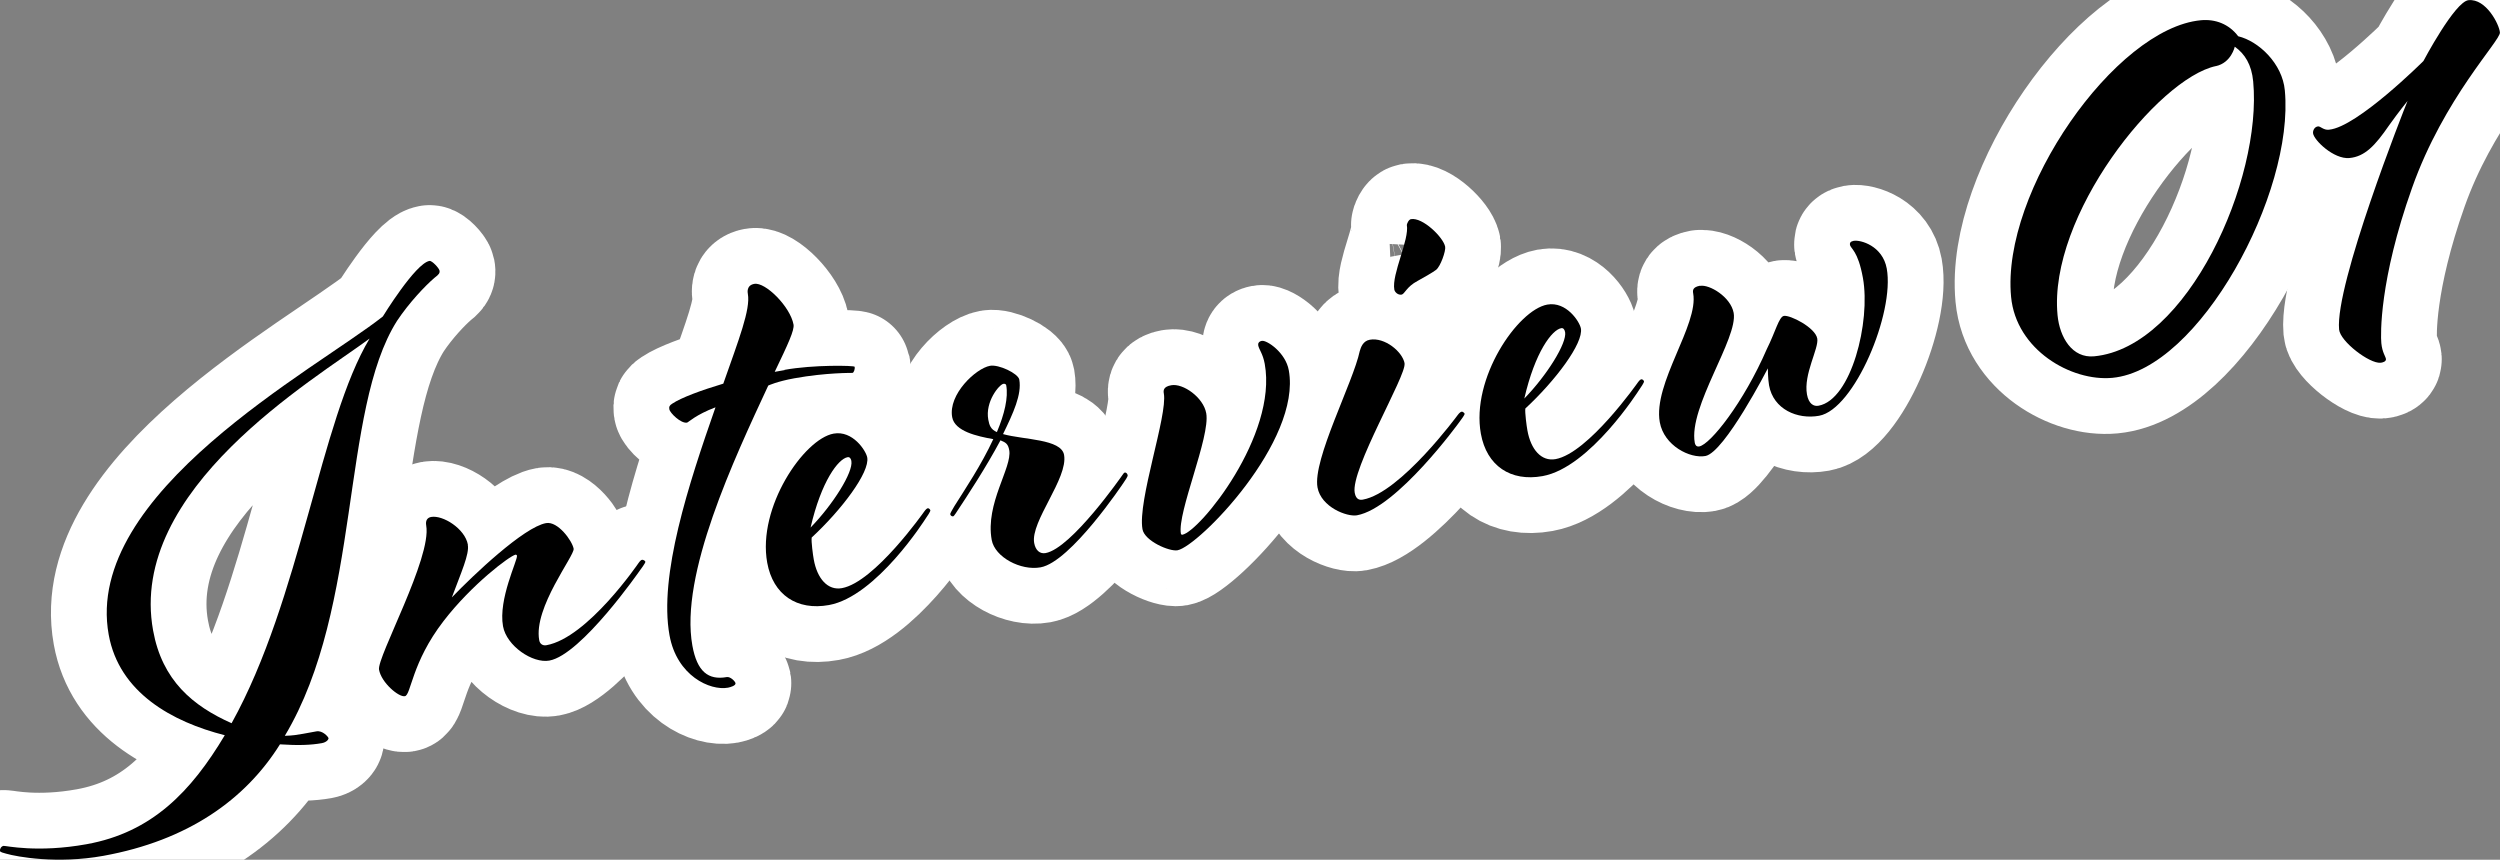 <?xml version="1.0" encoding="UTF-8"?>
<svg id="_レイヤー_1" data-name="レイヤー 1" xmlns="http://www.w3.org/2000/svg" viewBox="0 0 313.7 107.88">
  <rect x="0" y="0" width="313.7" height="107.88" fill="#808080" stroke="none"/>
  <defs>
    <style>
      .cls-1 {
        fill: none;
        stroke: #fff;
        stroke-linecap: round;
        stroke-linejoin: round;
        stroke-width: 14px;
      }
    </style>
  </defs>
  <g>
    <g>
      <path class="cls-1" d="M280.85,4.55c2.59.63,5.54,3.43,5.85,6.79,1.22,12.92-10.75,35.05-21.63,36.07-5.17.49-12.1-3.52-12.72-10.17-1.25-13.23,13.09-33.69,23.81-34.7,1.8-.17,3.52.46,4.69,2.01ZM278.05,8.29c-7.27,1.55-21.05,18.8-19.87,31.25.27,2.82,1.85,5.43,4.59,5.17,11.74-1.11,21.12-22.21,19.96-34.49-.2-2.11-1.04-3.46-2.31-4.36,0,0-.44,2.02-2.38,2.44Z"/>
      <path class="cls-1" d="M292.27,16.27c3.52-.33,11.82-8.61,11.82-8.61,0,0,3.95-7.48,5.67-7.64,2.19-.21,3.84,3.03,3.93,4.05s-7.04,8.24-11.03,19.52c-4.12,11.6-3.95,18.45-3.85,19.47.11,1.17.55,1.69.58,2,.03.31-.43.44-.67.46-1.41.13-5.07-2.68-5.21-4.17-.53-5.64,8.14-27.61,8.59-28.68-.07.09-1.06,1.29-2.32,3.06-1.74,2.53-3.03,3.92-4.98,4.1-1.96.18-4.48-2.26-4.56-3.12-.03-.31.16-.8.63-.85.31-.03.68.49,1.38.42Z"/>
    </g>
    <g>
      <path class="cls-1" d="M28.22,92.26c-6.62-1.68-13.27-5.35-14.58-12.62-3.22-17.79,26.02-33.3,34.4-39.93,0,0,4.07-6.65,5.85-6.97.31-.06,1.2.9,1.26,1.21.06.31-.07.49-.63.91-1.18,1.01-3.19,3.13-4.7,5.4-7.15,11.28-4.38,35.86-14.08,52.07,1.03-.03,1.58-.13,2.27-.25l1.7-.31c.77-.14,1.48.69,1.51.85.03.15-.23.52-.84.63-1.39.25-2.98.3-5.25.15-4.34,6.94-11.56,12.07-22.16,13.99-5.8,1.05-10.84.12-12.19-.27-.34-.1-.75-.18-.78-.34-.04-.23.13-.58.44-.64.23-.04,4.24.91,10.43-.21,8.2-1.48,13.11-6.6,17.34-13.68ZM29.06,90.75c8.68-15.63,11.11-37.96,17.32-48.27-6.97,5.17-30.38,18.91-27.17,36.63,1.13,6.27,4.99,9.48,9.85,11.64Z"/>
      <path class="cls-1" d="M58.7,68.37c.21,1.16-.82,3.42-2,6.59,2.69-2.8,9.03-8.82,11.82-9.32,1.47-.27,3.27,2.2,3.46,3.21.15.85-5.06,7.38-4.32,11.48.08.47.45.72.91.63,5.18-.94,11.56-10.32,11.56-10.32,0,0,.25-.37.41-.39.23-.04.43.16.44.24.03.15-.68,1.08-.68,1.08,0,0-7.35,10.6-11.37,11.32-2.09.38-5.36-1.83-5.81-4.3-.62-3.4,1.85-8.32,1.75-8.86-.01-.08-.11-.14-.18-.13-.7.13-5.48,3.71-9.04,8.34-4.01,5.2-4.07,9.29-4.85,9.42-.77.14-2.95-1.7-3.24-3.33-.28-1.55,6.64-14.06,5.92-18.09-.11-.62.14-.98.61-1.07,1.47-.27,4.26,1.47,4.62,3.48Z"/>
      <path class="cls-1" d="M98.44,46.41c3.64-.66,8.77-.55,8.8-.39.06.31-.11.74-.26.77-.08.01-3.28-.05-7.31.68-2.17.39-3.27.91-3.27.91-4.26,9.16-11.13,23.74-9.52,32.64.59,3.25,1.99,4.35,4.31,3.94.46-.08,1.05.53,1.1.76.06.31-.63.51-.94.57-2.24.41-6.42-1.48-7.34-6.58-1.36-7.5,2.4-18.97,5.77-28.6-2.47.93-3.41,1.89-3.57,1.92-.77.14-2.14-1.21-2.22-1.67-.06-.31,0-.48.35-.7,1.14-.77,3.69-1.7,6.42-2.52,1.95-5.55,3.43-9.33,3.08-11.26-.03-.16-.2-1.08.81-1.26,1.39-.25,4.51,2.86,4.92,5.1.13.7-.68,2.44-2.36,5.94l1.24-.22Z"/>
      <path class="cls-1" d="M116.37,63.78c.23-.04.35.18.37.25.03.15-.42.79-.61,1.07,0,0-6.15,9.74-12.11,10.82-4.02.73-7.02-1.29-7.75-5.31-1.26-6.96,4.62-15.53,8.33-16.2,2.4-.43,4.06,2.14,4.22,2.99.34,1.86-3.21,6.57-6.97,10.05-.07.49.16,2.21.26,2.75.43,2.4,1.75,3.92,3.53,3.6,4.1-.74,10.33-9.61,10.33-9.61,0,0,.25-.37.41-.39ZM106.83,57.84c-.04-.23-.17-.53-.48-.47-1.16.21-3.29,2.99-4.64,8.83,2.83-2.91,5.37-6.96,5.12-8.35Z"/>
      <path class="cls-1" d="M124.61,55.1c-1.98-.36-4.81-.97-5.13-2.75-.52-2.86,2.97-6.13,4.75-6.45,1.08-.2,3.53.96,3.67,1.73.33,1.86-.76,4.21-2.04,6.84,2.61.73,7.3.6,7.66,2.61.53,2.94-4.24,8.36-3.75,11.06.17.93.73,1.39,1.43,1.26,3.25-.59,9.59-9.72,9.59-9.72.13-.18.25-.37.33-.38.23-.04.35.18.38.33.03.16-.29.61-.54.98,0,0-6.6,9.9-10.39,10.58-2.48.45-5.74-1.28-6.13-3.44-.83-4.57,2.59-9.1,2.2-11.26-.14-.77-.41-.96-1.1-1.24-1.79,3.36-4.11,6.89-5.61,9.16-.13.18-.25.37-.33.38-.15.03-.34-.1-.36-.25-.03-.15.29-.61.53-1.05,1.3-2.07,3.38-5.16,4.87-8.39ZM125.91,48.16c-.54.1-2.31,2.25-1.9,4.5.13.7.3,1.22,1.08,1.56.95-2.25,1.45-4.34,1.17-5.88-.01-.08-.12-.22-.35-.18Z"/>
      <path class="cls-1" d="M146.97,48.34c1.47-.27,4.03,1.51,4.39,3.52.53,2.94-3.66,12.48-3.18,15.11.01.08.11.14.18.13,2.17-.39,11.97-12.47,10.34-21.44-.24-1.31-.72-1.79-.82-2.33-.04-.23.07-.49.46-.56.62-.11,2.98,1.46,3.38,3.7,1.61,8.9-11.34,22.1-13.97,22.58-1.01.18-4.13-1.17-4.39-2.64-.64-3.56,3.17-14.31,2.68-17.02-.07-.39-.08-.87.93-1.05Z"/>
      <path class="cls-1" d="M176.24,45.61c.27,1.47-6.79,13.29-6.25,16.23.17.93.72.91,1.03.85,4.72-.85,11.9-10.62,11.9-10.62,0,0,.25-.37.49-.41.15-.03.35.18.37.25.03.15-.49.81-.68,1.08,0,0-7.8,10.76-12.83,11.67-1.24.22-4.5-1.02-4.95-3.5-.63-3.48,4.48-13.19,5.3-17.1.15-.51.41-1.27,1.26-1.43,1.86-.34,4.1,1.49,4.37,2.97ZM181.34,30.95c.1.54-.59,2.5-1.15,2.92-.42.32-1.65,1.02-2.31,1.38-1.39.73-1.62,1.65-2.01,1.72-.46.08-.86-.33-.91-.63-.35-1.93,1.9-6.26,1.57-8.11-.01-.08.2-.67.51-.73,1.47-.27,4.09,2.3,4.3,3.46Z"/>
      <path class="cls-1" d="M205.92,47.6c.23-.04.35.18.37.25.03.15-.42.79-.61,1.07,0,0-6.15,9.74-12.11,10.82-4.02.73-7.02-1.29-7.75-5.31-1.26-6.96,4.62-15.53,8.33-16.21,2.4-.43,4.06,2.14,4.22,2.99.34,1.86-3.21,6.57-6.97,10.05-.07.49.16,2.21.26,2.75.43,2.4,1.75,3.92,3.53,3.6,4.1-.74,10.32-9.61,10.32-9.61,0,0,.25-.37.41-.39ZM196.38,41.65c-.04-.23-.18-.53-.48-.47-1.16.21-3.29,2.99-4.63,8.83,2.83-2.91,5.37-6.96,5.12-8.35Z"/>
      <path class="cls-1" d="M213.33,35.87c1.16-.21,3.84,1.38,4.21,3.39.57,3.17-5.69,11.81-4.88,16.3.04.23.18.53.56.46,1.39-.25,5.56-5.48,8.49-12.24,1.06-2.11,1.51-4.03,2.13-4.14.77-.14,3.94,1.45,4.19,2.84.22,1.24-1.75,4.47-1.29,7.02.21,1.16.83,1.53,1.45,1.41,4.1-.74,6.56-10.53,5.57-16.03-.63-3.48-1.54-3.64-1.63-4.18-.04-.23.09-.41.47-.48.85-.15,3.63.62,4.15,3.48,1.01,5.57-4.08,17.67-8.49,18.47-2.71.49-5.74-.8-6.28-3.82-.15-.85-.15-2.13-.15-2.13,0,0-5.44,10.57-7.84,11-1.93.35-5.19-1.3-5.72-4.24-.88-4.87,4.9-12.23,4.19-16.17-.07-.39-.06-.79.87-.96Z"/>
    </g>
  </g>
  <g>
    <g>
      <path d="M280.85,4.55c2.59.63,5.54,3.43,5.85,6.79,1.22,12.92-10.75,35.05-21.63,36.07-5.17.49-12.1-3.52-12.72-10.17-1.25-13.23,13.09-33.69,23.81-34.7,1.8-.17,3.52.46,4.69,2.01ZM278.05,8.29c-7.27,1.55-21.05,18.8-19.87,31.25.27,2.82,1.85,5.43,4.59,5.17,11.74-1.11,21.12-22.21,19.96-34.49-.2-2.11-1.04-3.46-2.31-4.36,0,0-.44,2.02-2.38,2.44Z"/>
      <path d="M292.27,16.27c3.52-.33,11.82-8.61,11.82-8.61,0,0,3.95-7.48,5.67-7.64,2.19-.21,3.84,3.03,3.93,4.05s-7.04,8.24-11.03,19.52c-4.12,11.6-3.95,18.45-3.85,19.47.11,1.17.55,1.69.58,2,.03.31-.43.44-.67.46-1.41.13-5.07-2.68-5.21-4.17-.53-5.64,8.14-27.61,8.59-28.68-.07.09-1.06,1.29-2.32,3.06-1.74,2.53-3.03,3.92-4.98,4.1-1.96.18-4.48-2.26-4.56-3.12-.03-.31.16-.8.63-.85.31-.03.68.49,1.38.42Z"/>
    </g>
    <g>
      <path d="M28.22,92.26c-6.62-1.68-13.27-5.35-14.58-12.62-3.22-17.79,26.02-33.3,34.4-39.93,0,0,4.07-6.65,5.85-6.97.31-.06,1.2.9,1.26,1.21.06.31-.07.49-.63.91-1.18,1.01-3.19,3.13-4.7,5.4-7.15,11.28-4.38,35.86-14.08,52.07,1.03-.03,1.58-.13,2.27-.25l1.7-.31c.77-.14,1.48.69,1.51.85.03.15-.23.52-.84.63-1.39.25-2.98.3-5.25.15-4.34,6.94-11.56,12.07-22.16,13.99-5.8,1.05-10.84.12-12.19-.27-.34-.1-.75-.18-.78-.34-.04-.23.13-.58.44-.64.23-.04,4.24.91,10.43-.21,8.2-1.48,13.11-6.6,17.34-13.68ZM29.06,90.75c8.68-15.63,11.11-37.96,17.32-48.27-6.97,5.17-30.38,18.91-27.17,36.63,1.13,6.27,4.99,9.48,9.85,11.64Z"/>
      <path d="M58.7,68.37c.21,1.16-.82,3.42-2,6.59,2.69-2.8,9.03-8.82,11.82-9.32,1.47-.27,3.27,2.2,3.46,3.21.15.85-5.06,7.38-4.32,11.48.08.47.45.72.91.63,5.18-.94,11.56-10.32,11.56-10.32,0,0,.25-.37.41-.39.23-.04.43.16.44.24.03.15-.68,1.08-.68,1.08,0,0-7.35,10.6-11.37,11.32-2.09.38-5.36-1.83-5.81-4.3-.62-3.4,1.85-8.32,1.75-8.86-.01-.08-.11-.14-.18-.13-.7.13-5.48,3.71-9.04,8.34-4.01,5.2-4.07,9.29-4.85,9.42-.77.14-2.95-1.7-3.24-3.33-.28-1.55,6.64-14.06,5.92-18.09-.11-.62.14-.98.61-1.07,1.47-.27,4.26,1.47,4.62,3.48Z"/>
      <path d="M98.44,46.41c3.64-.66,8.77-.55,8.8-.39.06.31-.11.74-.26.77-.08.01-3.28-.05-7.31.68-2.17.39-3.27.91-3.27.91-4.26,9.16-11.13,23.74-9.52,32.64.59,3.25,1.99,4.35,4.31,3.94.46-.08,1.05.53,1.1.76.06.31-.63.51-.94.57-2.24.41-6.42-1.48-7.34-6.58-1.36-7.5,2.4-18.97,5.77-28.6-2.47.93-3.41,1.89-3.57,1.92-.77.14-2.14-1.21-2.22-1.67-.06-.31,0-.48.35-.7,1.14-.77,3.69-1.7,6.42-2.52,1.95-5.55,3.43-9.33,3.08-11.26-.03-.16-.2-1.08.81-1.26,1.39-.25,4.51,2.86,4.92,5.1.13.7-.68,2.44-2.36,5.94l1.24-.22Z"/>
      <path d="M116.37,63.78c.23-.04.35.18.37.25.03.15-.42.79-.61,1.07,0,0-6.15,9.74-12.11,10.82-4.02.73-7.02-1.29-7.75-5.31-1.26-6.96,4.62-15.53,8.33-16.2,2.4-.43,4.06,2.14,4.22,2.99.34,1.86-3.21,6.57-6.97,10.05-.07.49.16,2.21.26,2.75.43,2.4,1.75,3.92,3.53,3.6,4.1-.74,10.33-9.61,10.33-9.61,0,0,.25-.37.41-.39ZM106.83,57.84c-.04-.23-.17-.53-.48-.47-1.16.21-3.29,2.99-4.64,8.83,2.83-2.91,5.37-6.96,5.12-8.35Z"/>
      <path d="M124.61,55.1c-1.98-.36-4.81-.97-5.13-2.75-.52-2.86,2.97-6.13,4.75-6.45,1.08-.2,3.53.96,3.67,1.73.33,1.86-.76,4.21-2.04,6.84,2.61.73,7.3.6,7.66,2.61.53,2.94-4.24,8.36-3.75,11.06.17.93.73,1.39,1.43,1.26,3.25-.59,9.59-9.72,9.59-9.72.13-.18.25-.37.33-.38.23-.04.35.18.38.33.03.16-.29.61-.54.98,0,0-6.6,9.9-10.39,10.58-2.48.45-5.74-1.28-6.13-3.44-.83-4.57,2.59-9.1,2.2-11.26-.14-.77-.41-.96-1.1-1.24-1.79,3.36-4.11,6.89-5.61,9.16-.13.18-.25.37-.33.38-.15.03-.34-.1-.36-.25-.03-.15.29-.61.53-1.05,1.3-2.07,3.38-5.16,4.87-8.39ZM125.91,48.16c-.54.1-2.31,2.25-1.9,4.5.13.7.3,1.22,1.08,1.56.95-2.25,1.45-4.34,1.17-5.88-.01-.08-.12-.22-.35-.18Z"/>
      <path d="M146.97,48.34c1.47-.27,4.03,1.51,4.39,3.52.53,2.94-3.66,12.48-3.18,15.11.01.08.11.14.18.13,2.17-.39,11.97-12.47,10.34-21.44-.24-1.31-.72-1.79-.82-2.33-.04-.23.07-.49.46-.56.62-.11,2.98,1.46,3.38,3.7,1.61,8.9-11.34,22.1-13.97,22.58-1.01.18-4.13-1.17-4.39-2.64-.64-3.56,3.17-14.31,2.68-17.02-.07-.39-.08-.87.93-1.05Z"/>
      <path d="M176.24,45.61c.27,1.47-6.79,13.29-6.25,16.23.17.93.72.91,1.03.85,4.72-.85,11.9-10.62,11.9-10.62,0,0,.25-.37.49-.41.15-.03.35.18.37.25.03.15-.49.81-.68,1.08,0,0-7.8,10.76-12.83,11.67-1.24.22-4.5-1.02-4.95-3.5-.63-3.48,4.48-13.19,5.3-17.1.15-.51.41-1.27,1.26-1.43,1.86-.34,4.1,1.49,4.37,2.97ZM181.34,30.95c.1.54-.59,2.5-1.15,2.92-.42.32-1.65,1.02-2.31,1.38-1.39.73-1.62,1.65-2.01,1.72-.46.08-.86-.33-.91-.63-.35-1.93,1.9-6.26,1.57-8.11-.01-.08.2-.67.51-.73,1.47-.27,4.09,2.3,4.3,3.46Z"/>
      <path d="M205.92,47.6c.23-.04.35.18.37.25.03.15-.42.79-.61,1.07,0,0-6.15,9.74-12.11,10.82-4.02.73-7.02-1.29-7.75-5.31-1.26-6.96,4.62-15.53,8.33-16.21,2.4-.43,4.06,2.14,4.22,2.99.34,1.86-3.21,6.57-6.97,10.05-.07.49.16,2.21.26,2.75.43,2.4,1.75,3.92,3.53,3.6,4.1-.74,10.32-9.61,10.32-9.61,0,0,.25-.37.41-.39ZM196.38,41.65c-.04-.23-.18-.53-.48-.47-1.16.21-3.29,2.99-4.63,8.83,2.83-2.91,5.37-6.96,5.12-8.35Z"/>
      <path d="M213.33,35.87c1.16-.21,3.84,1.38,4.21,3.39.57,3.17-5.69,11.81-4.88,16.3.04.23.18.53.56.46,1.39-.25,5.56-5.48,8.49-12.24,1.06-2.11,1.51-4.03,2.13-4.14.77-.14,3.94,1.45,4.19,2.84.22,1.24-1.75,4.47-1.29,7.02.21,1.16.83,1.53,1.45,1.41,4.1-.74,6.56-10.53,5.57-16.03-.63-3.48-1.54-3.64-1.63-4.18-.04-.23.09-.41.47-.48.85-.15,3.63.62,4.15,3.48,1.01,5.57-4.08,17.67-8.49,18.47-2.71.49-5.74-.8-6.28-3.82-.15-.85-.15-2.13-.15-2.13,0,0-5.44,10.57-7.84,11-1.93.35-5.19-1.3-5.72-4.24-.88-4.87,4.9-12.23,4.19-16.17-.07-.39-.06-.79.87-.96Z"/>
    </g>
  </g>
</svg>